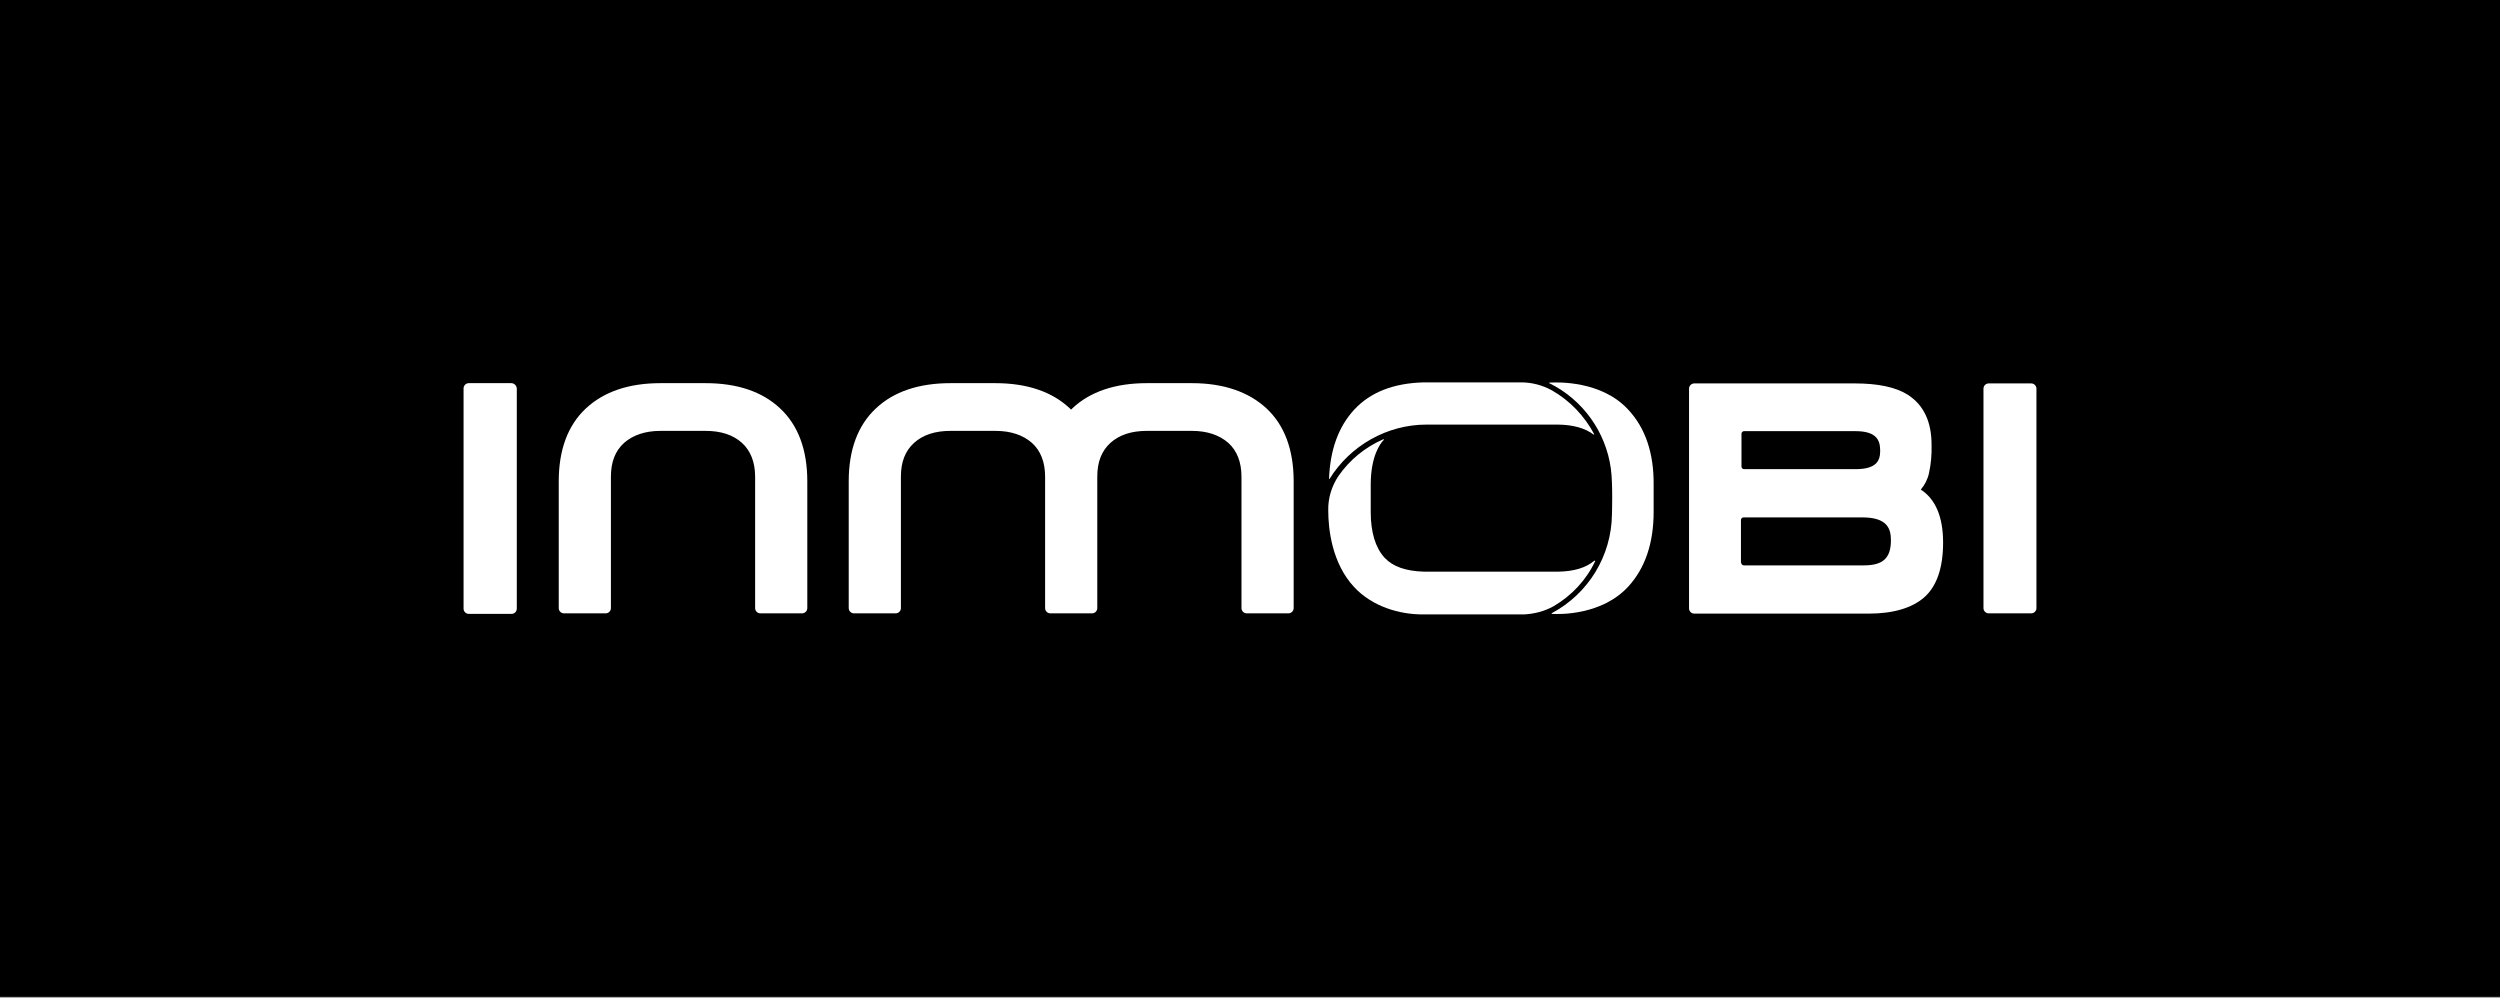 <svg width="213" height="85" viewBox="0 0 213 85" fill="none" xmlns="http://www.w3.org/2000/svg">
<rect x="0" y="0" width="213" height="85" fill="#808080" stroke="none"/>
<rect width="213" height="84.927" fill="black"/>
<path d="M60.114 32.645C62.795 32.645 64.94 33.36 66.459 34.789C68 36.219 68.782 38.319 68.782 41V51.811C68.782 52.057 68.581 52.258 68.335 52.258H64.783C64.537 52.258 64.337 52.057 64.337 51.811V40.62C64.337 39.391 63.957 38.408 63.22 37.738C62.46 37.046 61.41 36.711 60.114 36.711H56.272C54.977 36.711 53.927 37.068 53.167 37.738C52.408 38.431 52.05 39.369 52.05 40.62V51.811C52.05 52.057 51.849 52.258 51.603 52.258H48.052C47.806 52.258 47.605 52.057 47.605 51.811V41C47.605 38.319 48.387 36.219 49.928 34.789C51.469 33.36 53.592 32.645 56.272 32.645H60.114ZM101.552 32.645H97.71C95.03 32.645 92.885 33.36 91.366 34.789C91.321 34.834 91.299 34.856 91.254 34.901C91.21 34.856 91.187 34.834 91.143 34.789C89.624 33.36 87.479 32.645 84.799 32.645H80.979C78.298 32.645 76.153 33.36 74.635 34.789C73.093 36.219 72.311 38.319 72.311 41V51.811C72.311 52.057 72.512 52.258 72.758 52.258H76.31C76.556 52.258 76.757 52.057 76.757 51.811V40.62C76.757 39.369 77.114 38.431 77.874 37.738C78.633 37.046 79.683 36.711 80.979 36.711H84.821C86.117 36.711 87.166 37.068 87.926 37.738C88.663 38.408 89.043 39.369 89.043 40.62V51.811C89.043 52.057 89.244 52.258 89.49 52.258H93.041C93.287 52.258 93.488 52.057 93.488 51.811V40.62C93.488 39.369 93.846 38.431 94.605 37.738C95.365 37.046 96.415 36.711 97.71 36.711H101.552C102.848 36.711 103.898 37.068 104.657 37.738C105.395 38.408 105.774 39.369 105.774 40.62V51.811C105.774 52.057 105.975 52.258 106.221 52.258H109.773C110.019 52.258 110.22 52.057 110.22 51.811V41C110.22 38.319 109.438 36.219 107.897 34.789C106.378 33.382 104.233 32.645 101.552 32.645ZM163.653 41.714C164.904 42.519 165.552 44.038 165.552 46.227C165.552 48.371 165.016 49.935 163.966 50.873C162.939 51.789 161.33 52.281 159.208 52.281H144.353C144.107 52.281 143.906 52.08 143.906 51.834V33.114C143.906 32.868 144.107 32.667 144.353 32.667H158.024C159.99 32.667 161.509 32.98 162.536 33.628C163.899 34.499 164.569 35.929 164.569 37.895C164.592 38.721 164.525 39.525 164.346 40.33C164.234 40.843 163.988 41.312 163.653 41.714ZM158.091 39.972C159.923 39.972 160.191 39.212 160.191 38.408C160.191 37.537 159.923 36.733 158.069 36.733H148.597C148.463 36.733 148.374 36.845 148.374 36.956V39.749C148.374 39.883 148.486 39.972 148.597 39.972H158.091ZM148.352 47.947C148.352 48.081 148.463 48.17 148.575 48.17H158.806C160.437 48.17 161.107 47.545 161.107 46.026C161.107 45.065 160.816 44.082 158.672 44.082H148.553C148.419 44.082 148.329 44.194 148.329 44.306V47.947H148.352ZM173.058 32.667H169.439C169.193 32.667 168.992 32.868 168.992 33.114V51.811C168.992 52.057 169.193 52.258 169.439 52.258H173.058C173.304 52.258 173.505 52.057 173.505 51.811V33.114C173.505 32.868 173.304 32.667 173.058 32.667ZM43.562 32.645H39.943C39.697 32.645 39.496 32.846 39.496 33.092V51.856C39.496 52.102 39.697 52.303 39.943 52.303H43.584C43.83 52.303 44.031 52.102 44.031 51.856V33.092C44.008 32.846 43.807 32.645 43.562 32.645C43.562 32.667 43.562 32.667 43.562 32.645Z" fill="white"/>
<path d="M121.544 36.175H121.567H132.758C134.076 36.197 135.059 36.488 135.774 37.024C135.796 37.024 135.819 37.024 135.819 37.024C135.819 37.024 135.819 37.001 135.819 36.979C134.992 35.438 133.763 34.142 132.244 33.271C131.44 32.824 130.524 32.578 129.608 32.578H121.299C118.752 32.645 116.764 33.405 115.379 34.902C114.039 36.354 113.324 38.319 113.234 40.799C113.234 40.821 113.257 40.821 113.257 40.821C113.257 40.821 113.279 40.821 113.279 40.799C115.044 37.962 118.171 36.175 121.544 36.175Z" fill="white"/>
<path d="M138.745 34.924C136.467 32.422 132.691 32.556 131.999 32.601C131.977 32.601 131.977 32.623 131.977 32.623C131.977 32.623 131.977 32.645 131.999 32.645C134.858 34.053 136.824 36.8 137.248 39.95C137.427 41.246 137.338 43.837 137.338 43.837C137.293 47.366 135.327 50.583 132.222 52.236C132.2 52.236 132.2 52.258 132.2 52.281L132.222 52.303C132.892 52.348 136.511 52.415 138.745 49.958C140.152 48.416 140.89 46.294 140.89 43.614V41.29C140.912 38.587 140.175 36.465 138.745 34.924Z" fill="white"/>
<path d="M132.356 51.655C133.897 50.762 135.148 49.422 135.908 47.813C135.908 47.791 135.908 47.769 135.885 47.769C135.885 47.769 135.863 47.769 135.841 47.769C135.126 48.372 134.121 48.684 132.736 48.707H121.343C119.779 48.662 118.685 48.282 117.97 47.523C117.188 46.674 116.786 45.356 116.786 43.614V41.29C116.786 38.878 117.59 37.783 117.903 37.471C117.903 37.448 117.903 37.426 117.903 37.426C117.903 37.426 117.881 37.426 117.858 37.426C116.317 38.096 114.999 39.168 114.038 40.553C113.458 41.424 113.145 42.43 113.167 43.48C113.167 45.088 113.48 47.992 115.379 50.025C116.898 51.655 119.199 52.37 121.298 52.348H129.854C130.725 52.303 131.596 52.08 132.356 51.655Z" fill="white"/>
</svg>
